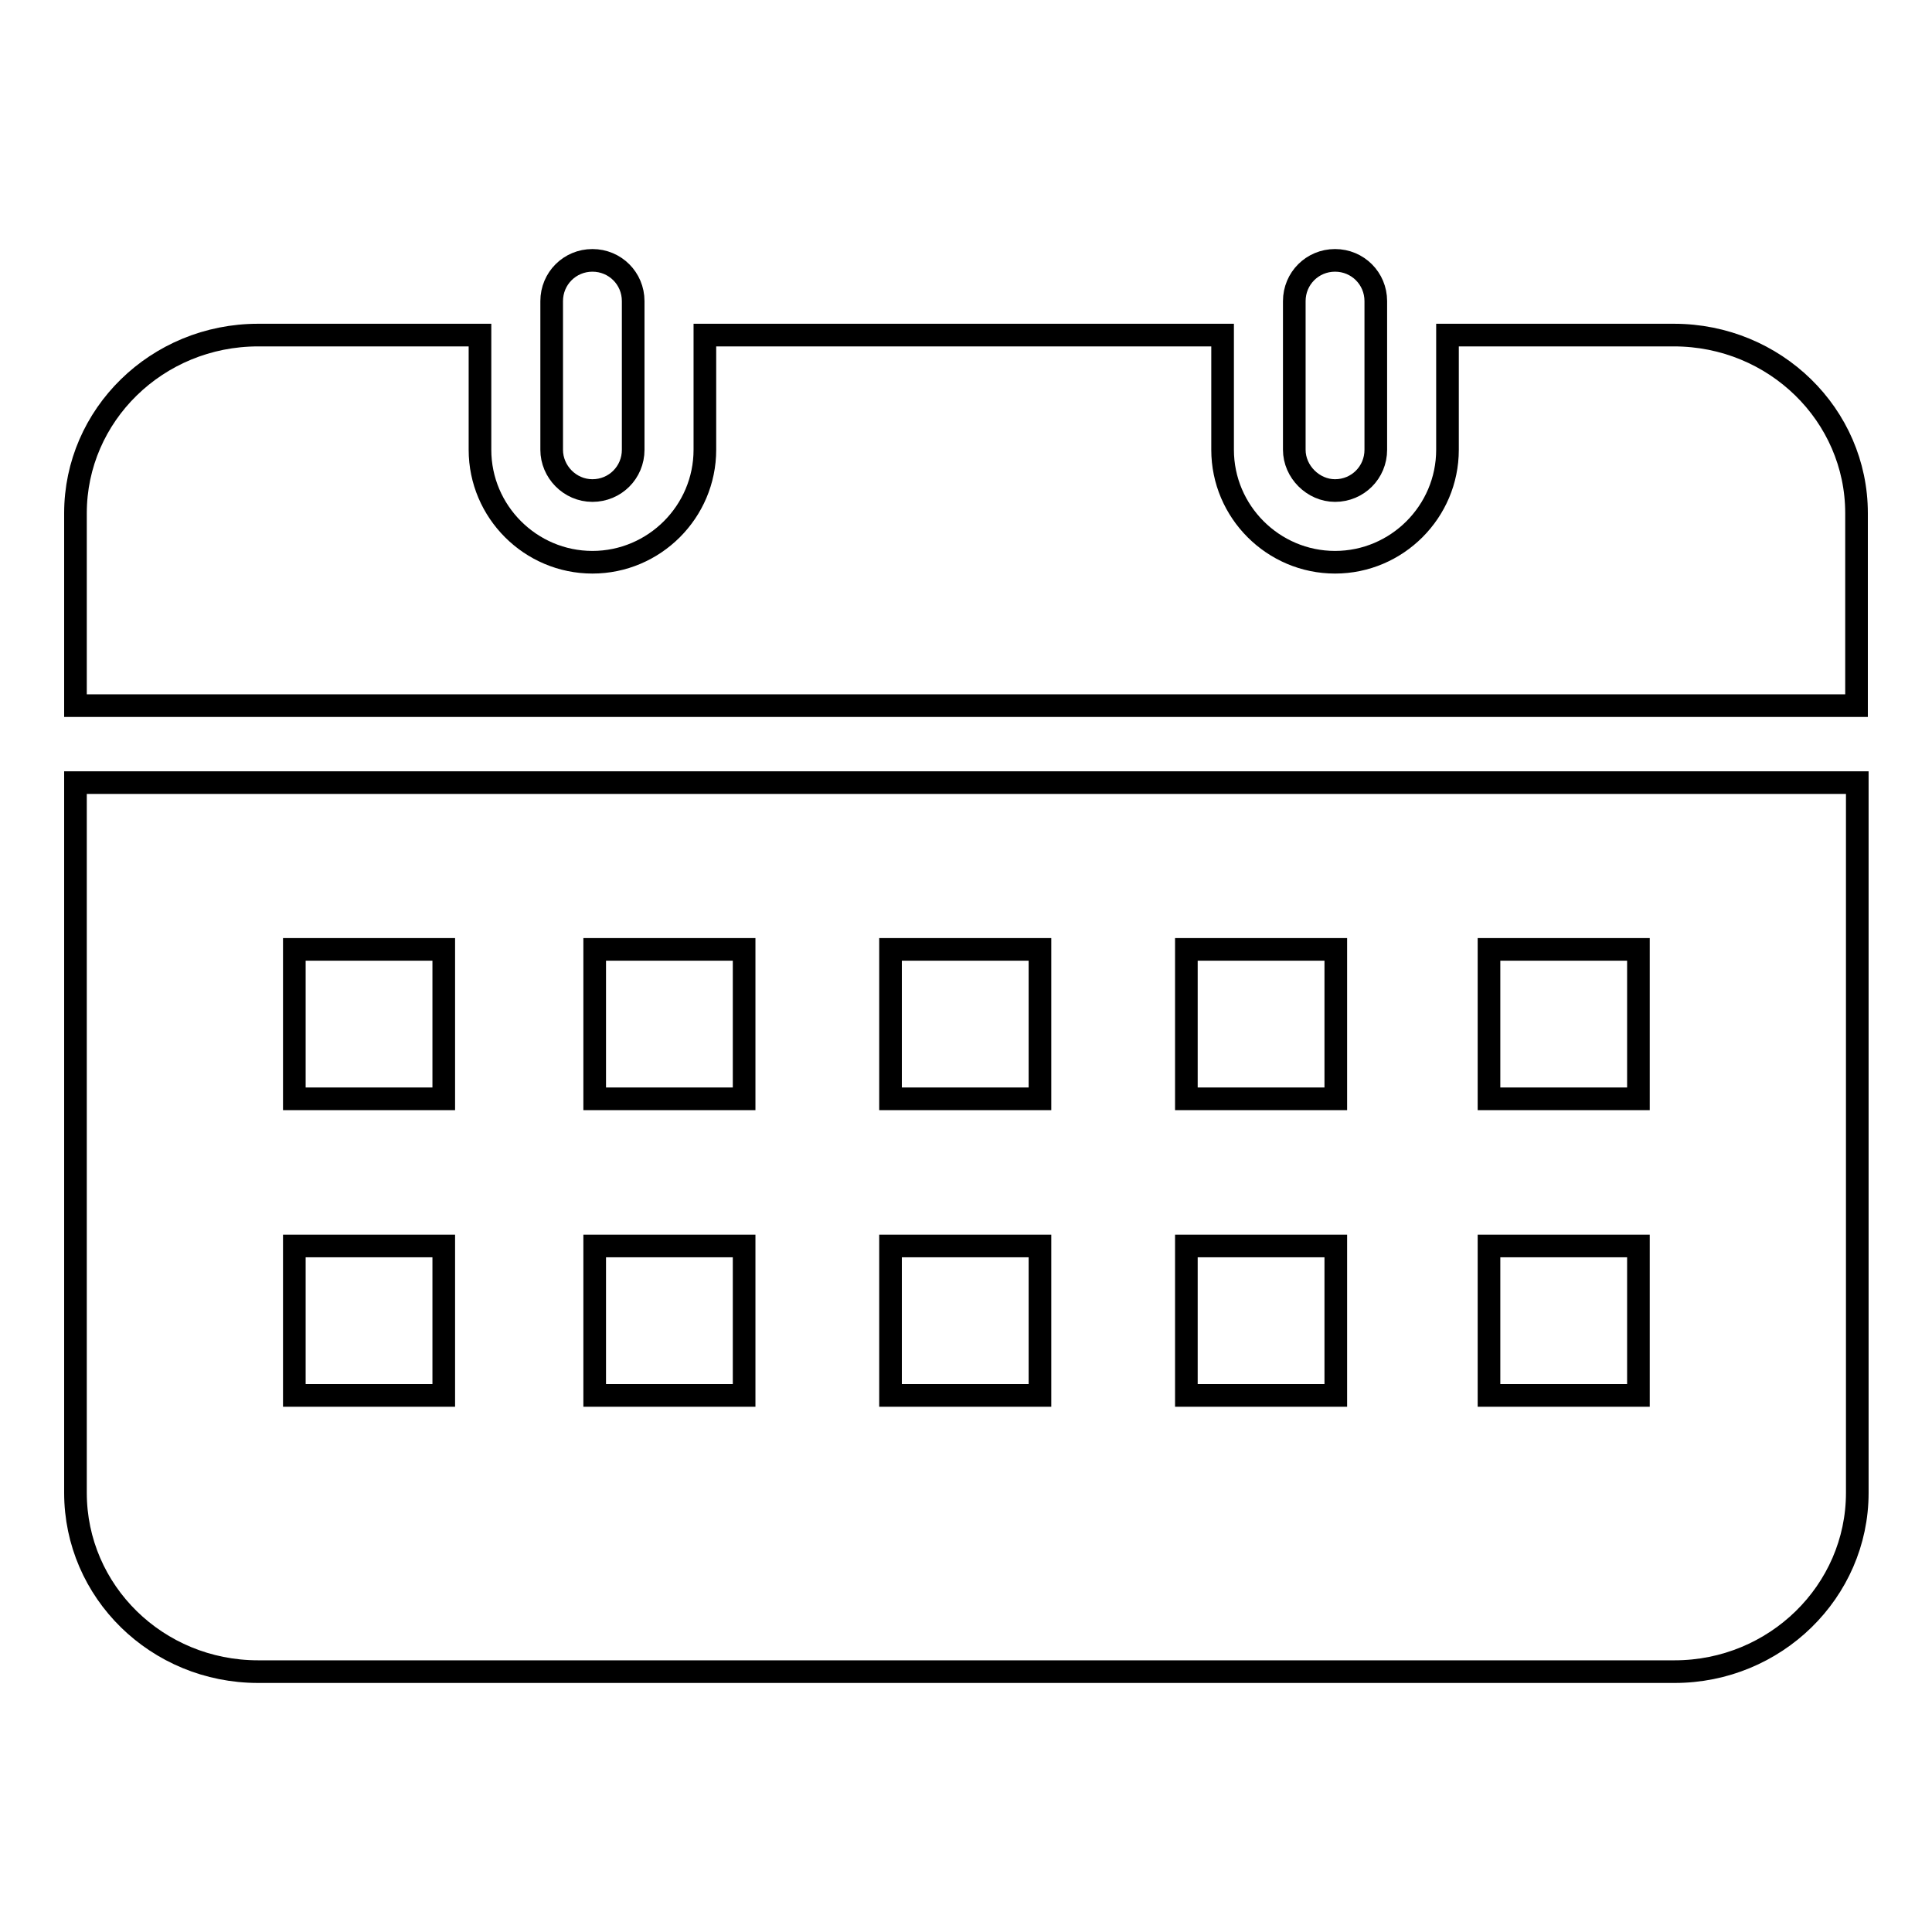 <?xml version="1.0" encoding="utf-8"?>
<!-- Svg Vector Icons : http://www.onlinewebfonts.com/icon -->
<!DOCTYPE svg PUBLIC "-//W3C//DTD SVG 1.1//EN" "http://www.w3.org/Graphics/SVG/1.1/DTD/svg11.dtd">
<svg version="1.1" xmlns="http://www.w3.org/2000/svg" xmlns:xlink="http://www.w3.org/1999/xlink" x="0px" y="0px" viewBox="0 0 256 256" enable-background="new 0 0 256 256" xml:space="preserve">
<g><g><path stroke-width="3" fill-opacity="0" stroke="#000000"  d="M221.8,44.4h-30v15.2c0,8.2-6.7,14.9-14.9,14.9c-8.2,0-14.9-6.7-14.9-14.9V44.4H93.4v15.2c0,8.2-6.7,14.9-14.9,14.9s-14.9-6.7-14.9-14.9V44.4H34.2C20.8,44.4,10,55,10,68v25.5h236V68C246,55,235.2,44.4,221.8,44.4z"/><path stroke-width="3" fill-opacity="0" stroke="#000000"  d="M24.8,103.7H10v94.1c0,13.1,10.8,23.7,24.2,23.7h187.7c13.3,0,24.2-10.6,24.2-23.7v-94.1H24.8L24.8,103.7z M197.3,125.8h19.8v19.8h-19.8V125.8z M197.3,165.1h19.8v19.8h-19.8V165.1z M157.2,125.8H177v19.8h-19.8V125.8z M157.2,165.1H177v19.8h-19.8V165.1z M118,125.8h19.8v19.8H118V125.8z M118,165.1h19.8v19.8H118V165.1z M78.8,125.8h19.8v19.8H78.8V125.8z M78.8,165.1h19.8v19.8H78.8V165.1z M39,125.8h19.8v19.8H39V125.8z M39,165.1h19.8v19.8H39V165.1z"/><path stroke-width="3" fill-opacity="0" stroke="#000000"  d="M78.5,65c3,0,5.4-2.4,5.4-5.4V39.9c0-3-2.4-5.4-5.4-5.4c-3,0-5.4,2.4-5.4,5.4v19.7C73.1,62.5,75.5,65,78.5,65z"/><path stroke-width="3" fill-opacity="0" stroke="#000000"  d="M176.9,65c3,0,5.4-2.4,5.4-5.4V39.9c0-3-2.4-5.4-5.4-5.4s-5.4,2.4-5.4,5.4v19.7C171.5,62.5,174,65,176.9,65z"/></g></g>
</svg>
